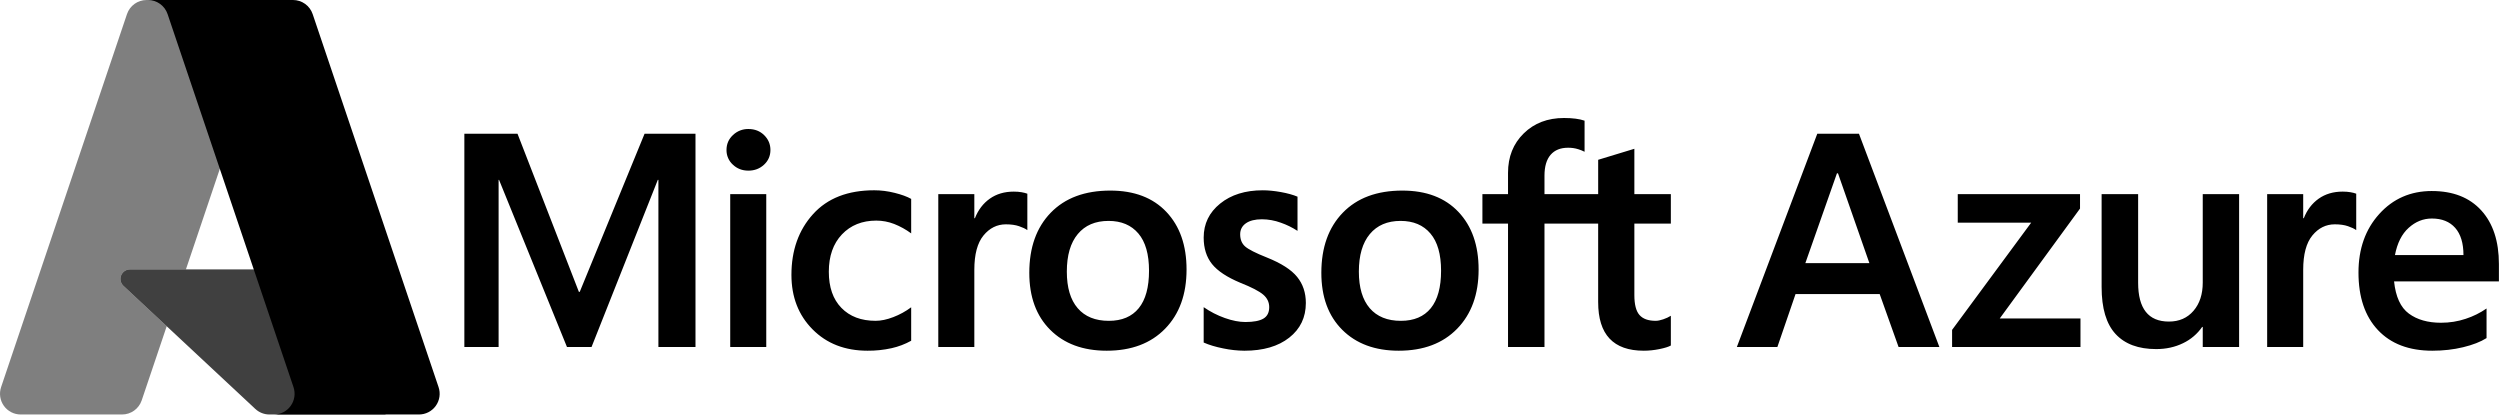 <svg width="709" height="118" viewBox="0 0 709 118" fill="none" xmlns="http://www.w3.org/2000/svg">
<path fill-rule="evenodd" clip-rule="evenodd" d="M527.206 37.936L550.006 98.406H538.436L533.078 83.398H509.214L504.064 98.406H492.573L515.376 37.936H527.206ZM521.252 49.156H520.955L511.997 74.624H530.157L521.255 49.153L521.252 49.156ZM555.219 55.056H589.895V59.148L567.131 90.311H590.023V98.406H553.613V93.555L576.04 63.154H555.219V55.056ZM635.01 55.056V98.406H624.699V92.717H624.535C623.16 94.703 621.289 96.294 619.108 97.33C616.836 98.442 614.297 99 611.481 99C606.437 99 602.605 97.571 599.974 94.717C597.34 91.865 596.018 87.431 596.018 81.412V55.056H606.374V80.191C606.374 83.847 607.096 86.592 608.55 88.434C609.998 90.275 612.184 91.196 615.111 91.196C618.013 91.196 620.337 90.179 622.085 88.14C623.832 86.104 624.699 83.434 624.699 80.151V55.056H635.01ZM664.381 54.34C665.195 54.34 665.927 54.396 666.576 54.508C667.223 54.62 667.777 54.759 668.225 54.931V65.262C667.684 64.866 666.913 64.497 665.884 64.147C664.855 63.794 663.609 63.619 662.148 63.619C659.639 63.619 657.516 64.675 655.785 66.78C654.054 68.892 653.187 72.139 653.187 76.521V98.406H642.966V55.056H653.187V61.886H653.358C654.281 59.527 655.699 57.679 657.579 56.343C659.468 55.01 661.733 54.34 664.381 54.34ZM689.68 54.175C695.68 54.175 700.349 56.003 703.692 59.676C707.022 63.342 708.691 68.414 708.691 74.878V79.808H678.957C679.412 84.164 680.81 87.21 683.164 88.942C685.505 90.671 688.549 91.532 692.261 91.532C694.711 91.532 697.052 91.159 699.271 90.414C701.375 89.732 703.367 88.746 705.186 87.487V95.881C703.498 96.947 701.289 97.812 698.555 98.469C695.822 99.132 692.911 99.462 689.808 99.462C683.191 99.462 678.051 97.508 674.378 93.601C670.698 89.691 668.865 84.256 668.865 77.284C668.865 70.565 670.826 65.028 674.757 60.685C678.68 56.343 683.659 54.172 689.68 54.172V54.175ZM689.68 61.972C687.236 61.972 685.041 62.853 683.099 64.612C681.153 66.364 679.857 68.942 679.208 72.344H698.638C698.638 68.975 697.86 66.404 696.297 64.629C694.734 62.86 692.532 61.972 689.68 61.972ZM197.241 37.936V98.406H186.724V51.007H186.555L167.762 98.406H160.792L141.53 51.007H141.404V98.406H131.691V37.936H146.769L164.168 82.765H164.418L182.797 37.936H197.241ZM206.035 42.533C206.035 40.847 206.648 39.434 207.875 38.296C209.05 37.174 210.619 36.56 212.243 36.587C214.044 36.587 215.541 37.171 216.721 38.336C217.905 39.504 218.495 40.903 218.495 42.533C218.495 44.19 217.888 45.585 216.681 46.704C215.468 47.833 213.991 48.394 212.243 48.394C210.499 48.394 209.025 47.826 207.832 46.688C207.255 46.162 206.797 45.52 206.487 44.804C206.177 44.087 206.023 43.313 206.035 42.533ZM207.09 98.406H217.311V55.056H207.09V98.406ZM248.314 90.981C249.834 90.981 251.512 90.638 253.339 89.932C255.149 89.24 256.855 88.303 258.41 87.147V96.637C256.669 97.603 254.798 98.313 252.854 98.746C250.616 99.241 248.328 99.481 246.036 99.462C239.639 99.462 234.446 97.445 230.447 93.41C226.451 89.381 224.449 84.226 224.449 77.957C224.449 70.984 226.494 65.243 230.576 60.732C234.657 56.217 240.444 53.964 247.935 53.964C249.847 53.964 251.786 54.208 253.741 54.7C255.7 55.188 257.253 55.755 258.41 56.409V66.189C256.921 65.087 255.294 64.186 253.57 63.51C251.961 62.885 250.251 62.564 248.525 62.563C244.503 62.563 241.248 63.87 238.766 66.487C236.293 69.1 235.053 72.631 235.053 77.069C235.053 81.454 236.24 84.873 238.621 87.315C241.001 89.763 244.229 90.981 248.314 90.981ZM287.507 54.343C288.325 54.343 289.06 54.399 289.706 54.511C290.349 54.624 290.903 54.762 291.355 54.934V65.266C290.818 64.87 290.036 64.5 289.011 64.15C287.979 63.794 286.736 63.622 285.272 63.622C282.766 63.622 280.646 64.678 278.915 66.784C277.184 68.895 276.32 72.142 276.32 76.525V98.409H266.099V55.059H276.32V61.89H276.485C277.415 59.527 278.823 57.679 280.709 56.343C282.595 55.01 284.863 54.343 287.507 54.343ZM291.909 77.366C291.909 70.199 293.933 64.52 297.986 60.332C302.044 56.142 307.676 54.049 314.88 54.049C321.672 54.049 326.967 56.066 330.786 60.101C334.6 64.137 336.506 69.582 336.506 76.442C336.506 83.471 334.482 89.064 330.426 93.222C326.371 97.386 320.851 99.462 313.868 99.462C307.138 99.462 301.797 97.488 297.844 93.538C293.884 89.589 291.909 84.203 291.909 77.366ZM302.552 77.033C302.552 81.553 303.574 85.018 305.635 87.404C307.686 89.793 310.63 90.988 314.461 90.988C318.181 90.988 321.006 89.793 322.948 87.404C324.894 85.018 325.863 81.474 325.863 76.779C325.863 72.109 324.857 68.588 322.846 66.219C320.832 63.84 318.006 62.649 314.379 62.649C310.63 62.649 307.722 63.893 305.655 66.384C303.584 68.872 302.552 72.42 302.552 77.033ZM351.713 66.447C351.713 67.909 352.177 69.054 353.104 69.885C354.037 70.71 356.088 71.76 359.273 73.023C363.355 74.657 366.223 76.492 367.869 78.534C369.517 80.564 370.338 83.035 370.338 85.926C370.338 90.008 368.769 93.284 365.63 95.756C362.494 98.231 358.244 99.465 352.896 99.465C350.887 99.444 348.885 99.225 346.918 98.812C344.736 98.376 342.886 97.822 341.363 97.142V87.111C343.222 88.401 345.22 89.43 347.364 90.189C349.503 90.948 351.445 91.324 353.193 91.324C355.498 91.324 357.202 91.004 358.304 90.354C359.395 89.711 359.949 88.628 359.949 87.114C359.949 85.705 359.382 84.517 358.238 83.547C357.097 82.576 354.94 81.458 351.755 80.194C347.984 78.62 345.306 76.848 343.73 74.881C342.157 72.915 341.363 70.413 341.363 67.374C341.363 63.464 342.922 60.253 346.032 57.739C349.144 55.221 353.176 53.967 358.132 53.967C359.649 53.967 361.357 54.132 363.243 54.468C365.132 54.808 366.708 55.244 367.974 55.775V65.477C366.496 64.515 364.907 63.736 363.243 63.157C361.525 62.526 359.711 62.197 357.882 62.187C355.936 62.187 354.423 62.566 353.338 63.325C352.257 64.084 351.713 65.127 351.713 66.447ZM374.733 77.369C374.733 70.199 376.758 64.52 380.813 60.332C384.869 56.142 390.497 54.049 397.708 54.049C404.496 54.049 409.795 56.066 413.613 60.101C417.428 64.137 419.334 69.582 419.334 76.442C419.334 83.471 417.303 89.064 413.254 93.222C409.198 97.386 403.676 99.462 396.692 99.462C389.966 99.462 384.625 97.488 380.665 93.538C376.708 89.589 374.733 84.2 374.733 77.363V77.369ZM385.373 77.033C385.373 81.553 386.405 85.018 388.456 87.404C390.517 89.793 393.458 90.988 397.282 90.988C401.002 90.988 403.834 89.793 405.776 87.404C407.715 85.018 408.687 81.474 408.687 76.779C408.687 72.109 407.685 68.588 405.667 66.219C403.659 63.84 400.83 62.649 397.203 62.649C393.458 62.649 390.55 63.893 388.479 66.384C386.408 68.872 385.373 72.42 385.373 77.033ZM453.241 63.411H438.015V98.406H427.675V63.408H420.412V55.059H427.675V49.027C427.675 44.473 429.159 40.741 432.133 37.831C435.097 34.917 438.909 33.465 443.554 33.465C444.794 33.465 445.889 33.531 446.845 33.656C447.808 33.782 448.652 33.97 449.384 34.224V43.041C448.813 42.748 448.217 42.508 447.603 42.322C446.662 42.026 445.679 41.883 444.692 41.899C442.555 41.899 440.907 42.566 439.753 43.902C438.599 45.239 438.015 47.215 438.015 49.826V55.059H453.241V45.318L463.505 42.196V55.059H473.852V63.408H463.505V83.689C463.505 86.361 463.99 88.242 464.963 89.338C465.932 90.44 467.462 90.984 469.549 90.984C470.136 90.984 470.848 90.846 471.682 90.562C472.507 90.282 473.232 89.948 473.852 89.552V97.987C473.206 98.356 472.127 98.69 470.621 99C469.114 99.307 467.633 99.462 466.17 99.462C461.857 99.462 458.629 98.317 456.469 96.02C454.316 93.737 453.238 90.282 453.238 85.672V63.408L453.241 63.411Z" fill="black"/>
<path fill-rule="evenodd" clip-rule="evenodd" d="M95.042 76.406H36.849C36.309 76.408 35.782 76.573 35.336 76.877C34.89 77.183 34.546 77.614 34.348 78.117C34.15 78.62 34.108 79.17 34.226 79.698C34.345 80.225 34.619 80.704 35.013 81.074L72.404 115.972C73.494 116.988 74.928 117.549 76.415 117.549H109.361L95.042 76.406Z" fill="black" fill-opacity="0.75"/>
<path fill-rule="evenodd" clip-rule="evenodd" d="M41.585 0C39.061 0 36.823 1.609 36.013 4L0.31 109.792C0.011 110.676 -0.073 111.618 0.064 112.541C0.202 113.464 0.557 114.342 1.102 115.1C1.646 115.858 2.363 116.476 3.193 116.902C4.024 117.328 4.944 117.55 5.877 117.549H34.611C37.135 117.549 39.373 115.94 40.183 113.554L47.279 92.519L35.013 81.074C34.619 80.704 34.345 80.225 34.226 79.698C34.108 79.17 34.15 78.62 34.348 78.117C34.546 77.614 34.89 77.183 35.336 76.877C35.782 76.573 36.309 76.408 36.849 76.406L52.724 76.406L78.5 0H41.585Z" fill="black" fill-opacity="0.5"/>
<path fill-rule="evenodd" clip-rule="evenodd" d="M88.671 4C88.278 2.835 87.53 1.822 86.531 1.104C85.532 0.386 84.334 4.213e-05 83.104 0H41.776H41.961C44.485 0 46.724 1.609 47.528 4L83.236 109.792C83.535 110.676 83.62 111.618 83.482 112.541C83.344 113.464 82.989 114.342 82.445 115.1C81.901 115.858 81.183 116.476 80.353 116.902C79.522 117.328 78.603 117.55 77.669 117.549H77.034H118.812C119.745 117.55 120.665 117.328 121.496 116.902C122.326 116.476 123.043 115.858 123.587 115.1C124.132 114.342 124.487 113.464 124.625 112.541C124.762 111.618 124.678 110.676 124.379 109.792L88.671 4Z" fill="black"/>
</svg>
